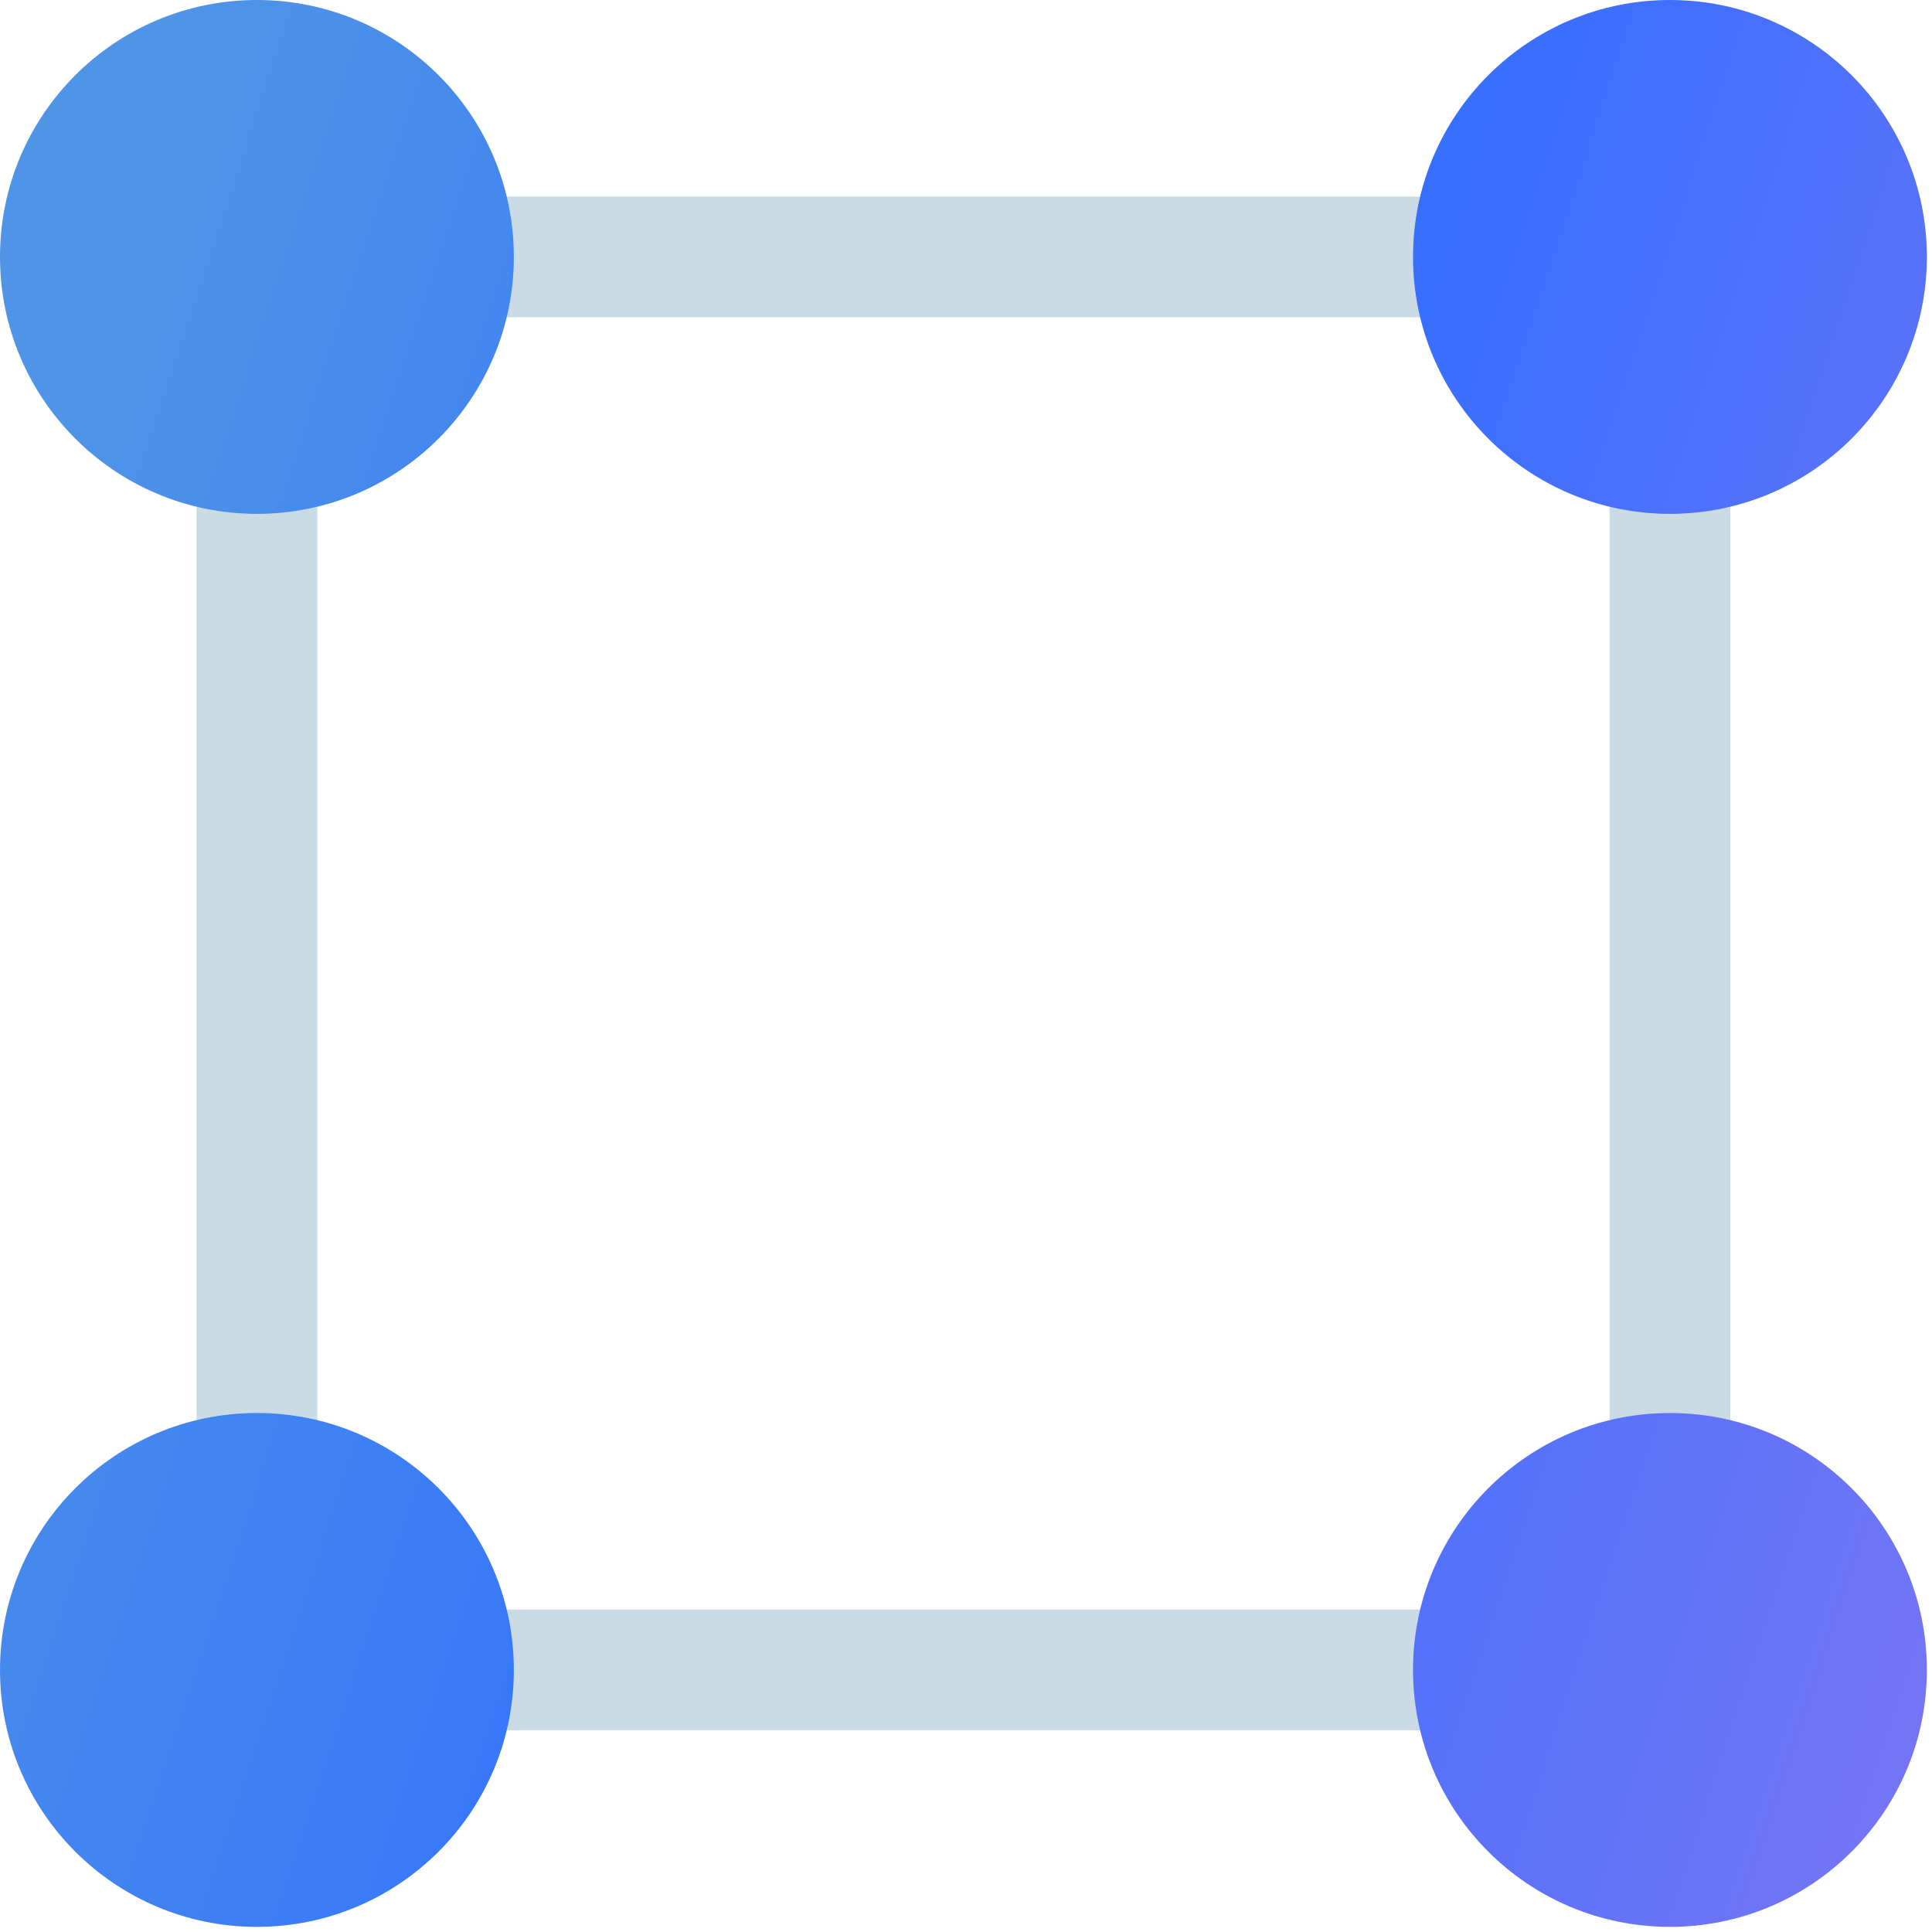 <svg width="32" height="32" viewBox="0 0 32 32" fill="none" xmlns="http://www.w3.org/2000/svg">
<g clip-path="url(#clip0_657_4386)">
<path d="M23.404 4.255H8.511C6.16 4.255 4.255 6.16 4.255 8.511V23.404C4.255 25.754 6.16 27.66 8.511 27.66H23.404C25.754 27.66 27.66 25.754 27.66 23.404V8.511C27.66 6.16 25.754 4.255 23.404 4.255Z" stroke="#CADBE6" stroke-width="2"/>
<path fill-rule="evenodd" clip-rule="evenodd" d="M4.255 8.511C6.605 8.511 8.511 6.605 8.511 4.255C8.511 1.905 6.605 0 4.255 0C1.905 0 0 1.905 0 4.255C0 6.605 1.905 8.511 4.255 8.511ZM4.255 31.915C6.605 31.915 8.511 30.01 8.511 27.66C8.511 25.309 6.605 23.404 4.255 23.404C1.905 23.404 0 25.309 0 27.66C0 30.01 1.905 31.915 4.255 31.915ZM31.915 27.66C31.915 30.01 30.01 31.915 27.66 31.915C25.309 31.915 23.404 30.01 23.404 27.66C23.404 25.309 25.309 23.404 27.66 23.404C30.01 23.404 31.915 25.309 31.915 27.66ZM27.66 8.511C30.01 8.511 31.915 6.605 31.915 4.255C31.915 1.905 30.01 0 27.66 0C25.309 0 23.404 1.905 23.404 4.255C23.404 6.605 25.309 8.511 27.66 8.511Z" fill="url(#paint0_linear_657_4386)"/>
</g>
<defs>
<linearGradient id="paint0_linear_657_4386" x1="-1.532" y1="14.681" x2="33.447" y2="26.17" gradientUnits="userSpaceOnUse">
<stop stop-color="#4F94E6"/>
<stop offset="0.506" stop-color="#306EFF"/>
<stop offset="1" stop-color="#7775F5"/>
</linearGradient>
<clipPath id="clip0_657_4386">
<rect width="31.915" height="31.915" fill="white"/>
</clipPath>
</defs>
</svg>

